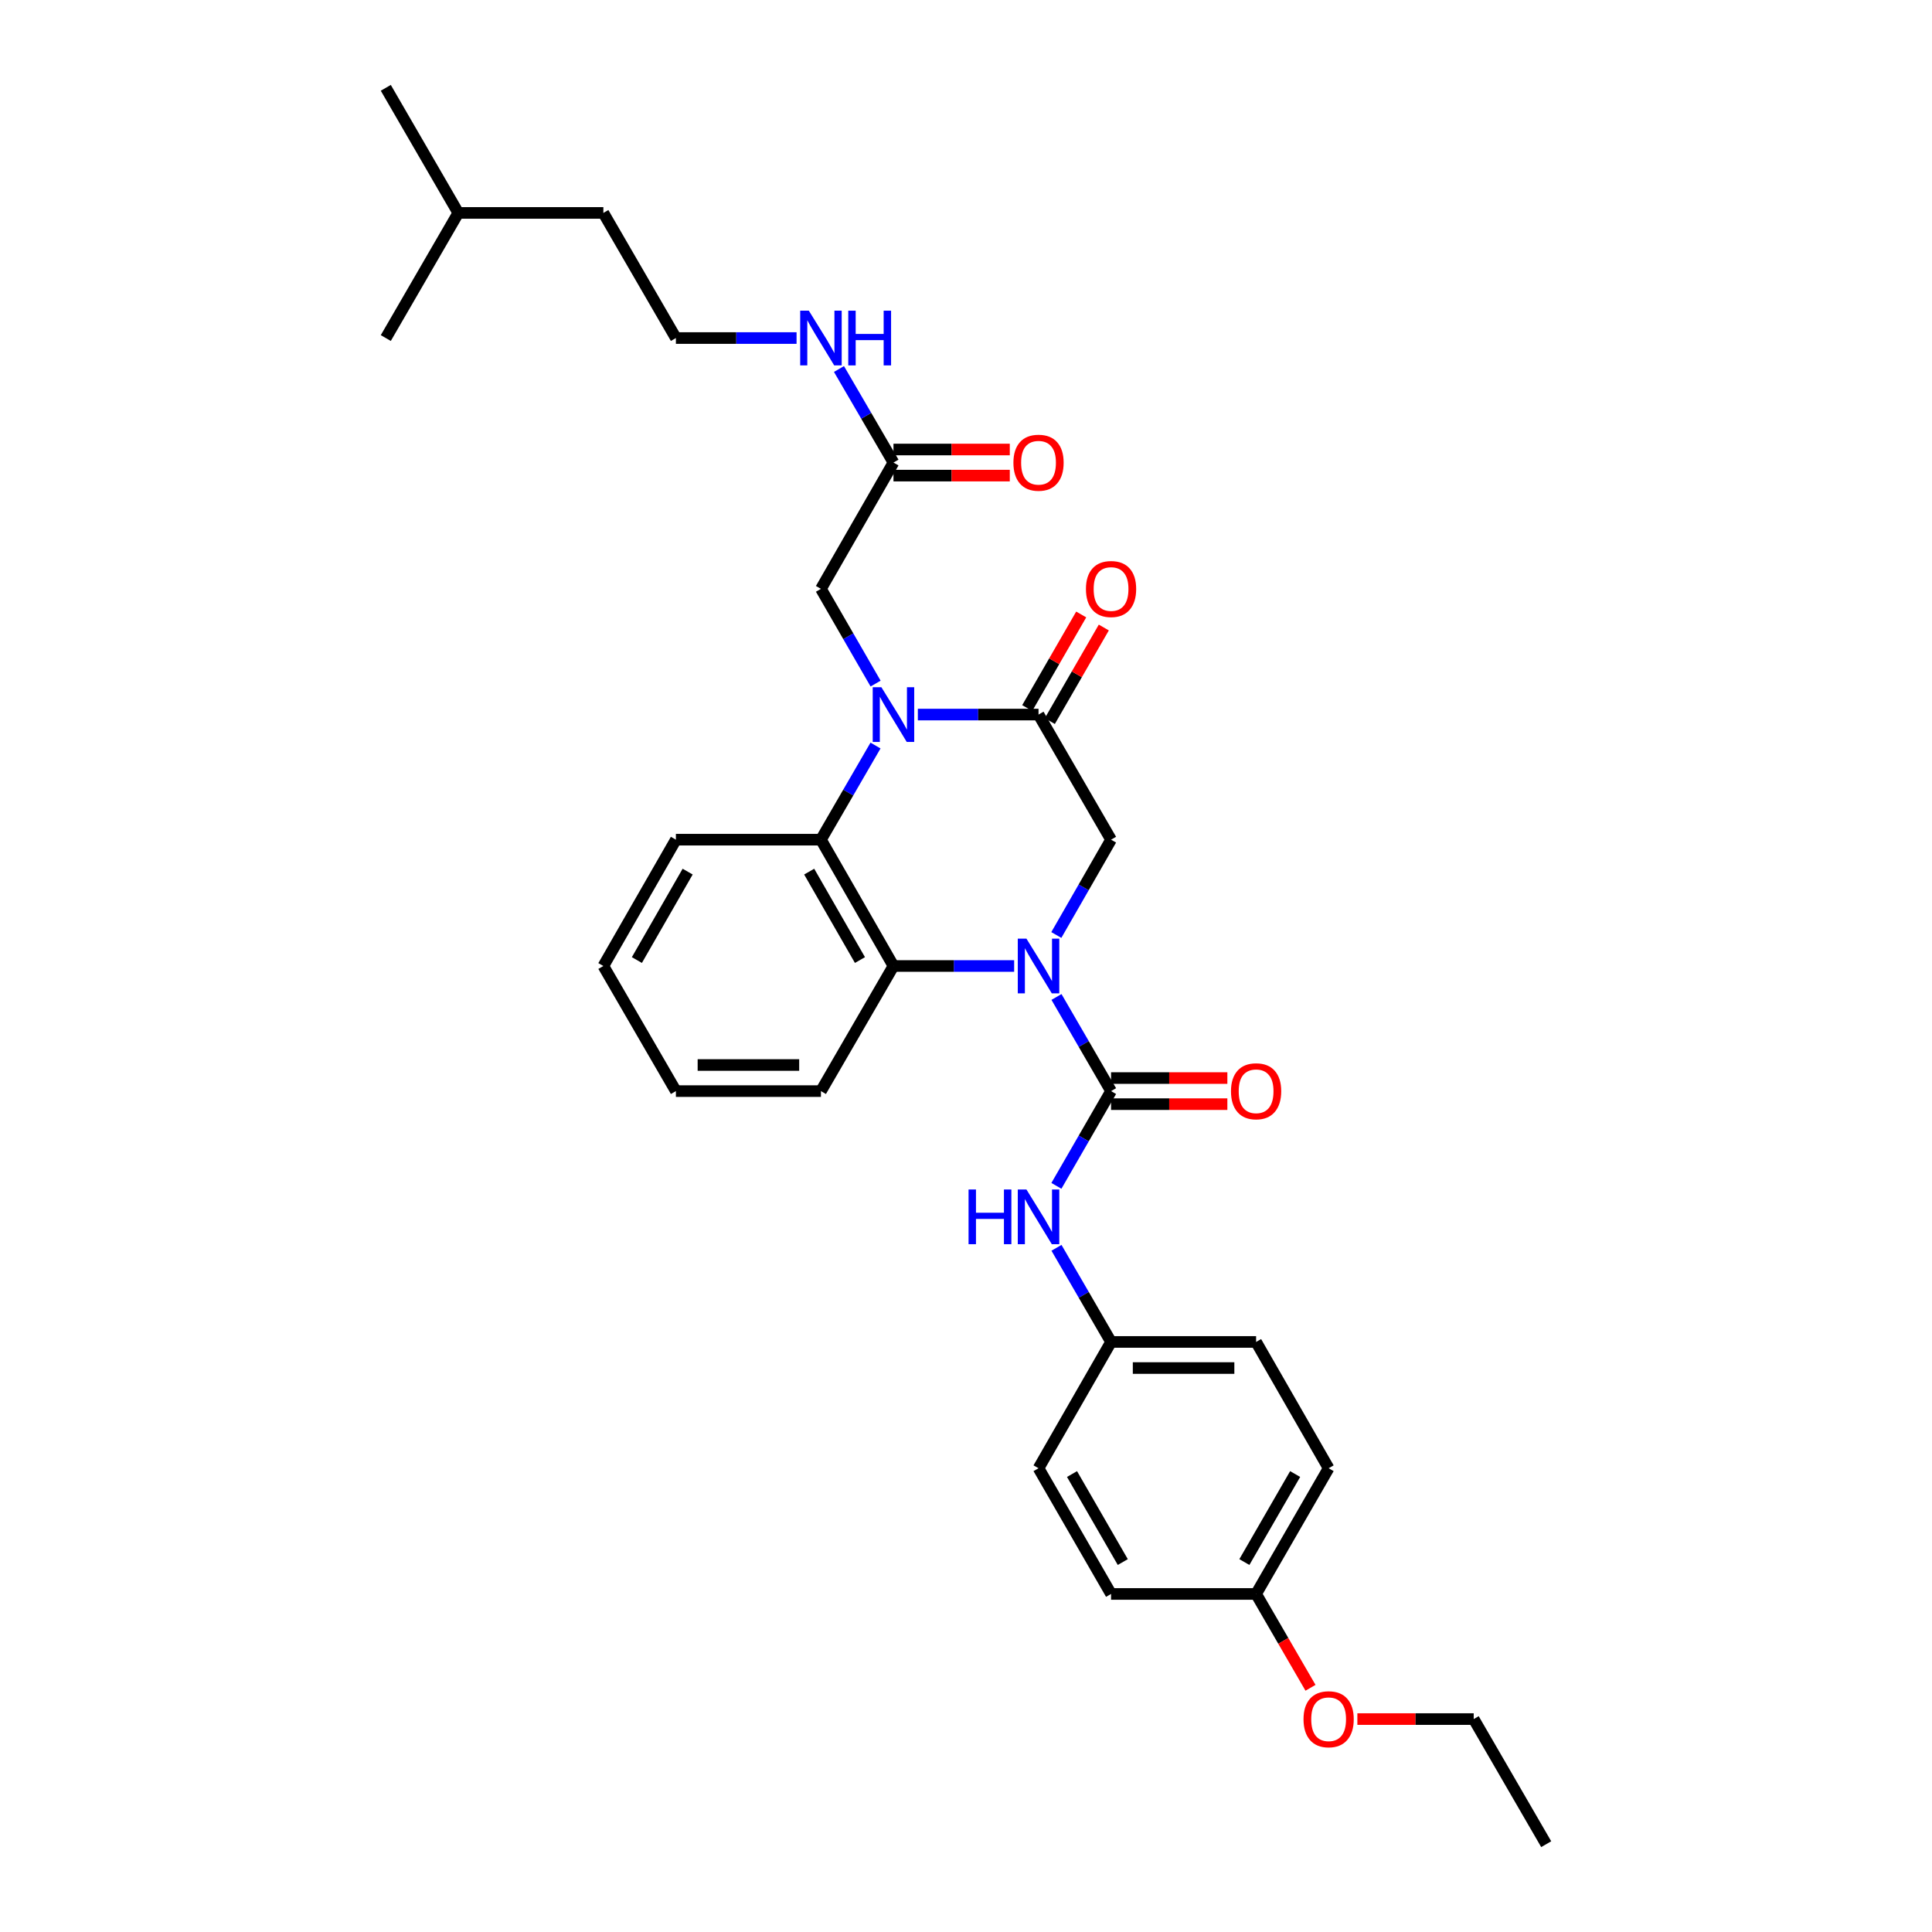 <?xml version='1.0' encoding='iso-8859-1'?>
<svg version='1.1' baseProfile='full'
              xmlns='http://www.w3.org/2000/svg'
                      xmlns:rdkit='http://www.rdkit.org/xml'
                      xmlns:xlink='http://www.w3.org/1999/xlink'
                  xml:space='preserve'
width='1000px' height='1000px' viewBox='0 0 1000 1000'>
<!-- END OF HEADER -->
<rect style='opacity:1.0;fill:#FFFFFF;stroke:none' width='1000' height='1000' x='0' y='0'> </rect>
<path class='bond-1' d='M 546.835,516.031 L 560.959,540.393' style='fill:none;fill-rule:evenodd;stroke:#0000FF;stroke-width:6px;stroke-linecap:butt;stroke-linejoin:miter;stroke-opacity:1' />
<path class='bond-1' d='M 560.959,540.393 L 575.082,564.755' style='fill:none;fill-rule:evenodd;stroke:#000000;stroke-width:6px;stroke-linecap:butt;stroke-linejoin:miter;stroke-opacity:1' />
<path class='bond-3' d='M 524.924,500 L 493.691,500' style='fill:none;fill-rule:evenodd;stroke:#0000FF;stroke-width:6px;stroke-linecap:butt;stroke-linejoin:miter;stroke-opacity:1' />
<path class='bond-3' d='M 493.691,500 L 462.459,500' style='fill:none;fill-rule:evenodd;stroke:#000000;stroke-width:6px;stroke-linecap:butt;stroke-linejoin:miter;stroke-opacity:1' />
<path class='bond-5' d='M 546.753,483.955 L 560.918,459.285' style='fill:none;fill-rule:evenodd;stroke:#0000FF;stroke-width:6px;stroke-linecap:butt;stroke-linejoin:miter;stroke-opacity:1' />
<path class='bond-5' d='M 560.918,459.285 L 575.082,434.615' style='fill:none;fill-rule:evenodd;stroke:#000000;stroke-width:6px;stroke-linecap:butt;stroke-linejoin:miter;stroke-opacity:1' />
<path class='bond-0' d='M 475.076,369.86 L 506.309,369.86' style='fill:none;fill-rule:evenodd;stroke:#0000FF;stroke-width:6px;stroke-linecap:butt;stroke-linejoin:miter;stroke-opacity:1' />
<path class='bond-0' d='M 506.309,369.86 L 537.541,369.86' style='fill:none;fill-rule:evenodd;stroke:#000000;stroke-width:6px;stroke-linecap:butt;stroke-linejoin:miter;stroke-opacity:1' />
<path class='bond-7' d='M 453.206,353.822 L 439.062,329.306' style='fill:none;fill-rule:evenodd;stroke:#0000FF;stroke-width:6px;stroke-linecap:butt;stroke-linejoin:miter;stroke-opacity:1' />
<path class='bond-7' d='M 439.062,329.306 L 424.918,304.79' style='fill:none;fill-rule:evenodd;stroke:#000000;stroke-width:6px;stroke-linecap:butt;stroke-linejoin:miter;stroke-opacity:1' />
<path class='bond-31' d='M 453.165,385.891 L 439.041,410.253' style='fill:none;fill-rule:evenodd;stroke:#0000FF;stroke-width:6px;stroke-linecap:butt;stroke-linejoin:miter;stroke-opacity:1' />
<path class='bond-31' d='M 439.041,410.253 L 424.918,434.615' style='fill:none;fill-rule:evenodd;stroke:#000000;stroke-width:6px;stroke-linecap:butt;stroke-linejoin:miter;stroke-opacity:1' />
<path class='bond-6' d='M 575.082,564.755 L 560.938,589.275' style='fill:none;fill-rule:evenodd;stroke:#000000;stroke-width:6px;stroke-linecap:butt;stroke-linejoin:miter;stroke-opacity:1' />
<path class='bond-6' d='M 560.938,589.275 L 546.793,613.794' style='fill:none;fill-rule:evenodd;stroke:#0000FF;stroke-width:6px;stroke-linecap:butt;stroke-linejoin:miter;stroke-opacity:1' />
<path class='bond-9' d='M 575.082,571.51 L 605.181,571.51' style='fill:none;fill-rule:evenodd;stroke:#000000;stroke-width:6px;stroke-linecap:butt;stroke-linejoin:miter;stroke-opacity:1' />
<path class='bond-9' d='M 605.181,571.51 L 635.28,571.51' style='fill:none;fill-rule:evenodd;stroke:#FF0000;stroke-width:6px;stroke-linecap:butt;stroke-linejoin:miter;stroke-opacity:1' />
<path class='bond-9' d='M 575.082,558 L 605.181,558' style='fill:none;fill-rule:evenodd;stroke:#000000;stroke-width:6px;stroke-linecap:butt;stroke-linejoin:miter;stroke-opacity:1' />
<path class='bond-9' d='M 605.181,558 L 635.28,558' style='fill:none;fill-rule:evenodd;stroke:#FF0000;stroke-width:6px;stroke-linecap:butt;stroke-linejoin:miter;stroke-opacity:1' />
<path class='bond-2' d='M 537.541,369.86 L 575.082,434.615' style='fill:none;fill-rule:evenodd;stroke:#000000;stroke-width:6px;stroke-linecap:butt;stroke-linejoin:miter;stroke-opacity:1' />
<path class='bond-10' d='M 543.392,373.235 L 557.363,349.019' style='fill:none;fill-rule:evenodd;stroke:#000000;stroke-width:6px;stroke-linecap:butt;stroke-linejoin:miter;stroke-opacity:1' />
<path class='bond-10' d='M 557.363,349.019 L 571.334,324.803' style='fill:none;fill-rule:evenodd;stroke:#FF0000;stroke-width:6px;stroke-linecap:butt;stroke-linejoin:miter;stroke-opacity:1' />
<path class='bond-10' d='M 531.69,366.484 L 545.661,342.268' style='fill:none;fill-rule:evenodd;stroke:#000000;stroke-width:6px;stroke-linecap:butt;stroke-linejoin:miter;stroke-opacity:1' />
<path class='bond-10' d='M 545.661,342.268 L 559.632,318.052' style='fill:none;fill-rule:evenodd;stroke:#FF0000;stroke-width:6px;stroke-linecap:butt;stroke-linejoin:miter;stroke-opacity:1' />
<path class='bond-4' d='M 462.459,500 L 424.918,434.615' style='fill:none;fill-rule:evenodd;stroke:#000000;stroke-width:6px;stroke-linecap:butt;stroke-linejoin:miter;stroke-opacity:1' />
<path class='bond-4' d='M 445.112,496.919 L 418.833,451.149' style='fill:none;fill-rule:evenodd;stroke:#000000;stroke-width:6px;stroke-linecap:butt;stroke-linejoin:miter;stroke-opacity:1' />
<path class='bond-15' d='M 462.459,500 L 424.918,564.755' style='fill:none;fill-rule:evenodd;stroke:#000000;stroke-width:6px;stroke-linecap:butt;stroke-linejoin:miter;stroke-opacity:1' />
<path class='bond-16' d='M 424.918,434.615 L 349.843,434.615' style='fill:none;fill-rule:evenodd;stroke:#000000;stroke-width:6px;stroke-linecap:butt;stroke-linejoin:miter;stroke-opacity:1' />
<path class='bond-12' d='M 546.835,645.864 L 560.959,670.226' style='fill:none;fill-rule:evenodd;stroke:#0000FF;stroke-width:6px;stroke-linecap:butt;stroke-linejoin:miter;stroke-opacity:1' />
<path class='bond-12' d='M 560.959,670.226 L 575.082,694.588' style='fill:none;fill-rule:evenodd;stroke:#000000;stroke-width:6px;stroke-linecap:butt;stroke-linejoin:miter;stroke-opacity:1' />
<path class='bond-8' d='M 424.918,304.79 L 462.459,239.419' style='fill:none;fill-rule:evenodd;stroke:#000000;stroke-width:6px;stroke-linecap:butt;stroke-linejoin:miter;stroke-opacity:1' />
<path class='bond-11' d='M 462.459,246.174 L 492.561,246.174' style='fill:none;fill-rule:evenodd;stroke:#000000;stroke-width:6px;stroke-linecap:butt;stroke-linejoin:miter;stroke-opacity:1' />
<path class='bond-11' d='M 492.561,246.174 L 522.664,246.174' style='fill:none;fill-rule:evenodd;stroke:#FF0000;stroke-width:6px;stroke-linecap:butt;stroke-linejoin:miter;stroke-opacity:1' />
<path class='bond-11' d='M 462.459,232.664 L 492.561,232.664' style='fill:none;fill-rule:evenodd;stroke:#000000;stroke-width:6px;stroke-linecap:butt;stroke-linejoin:miter;stroke-opacity:1' />
<path class='bond-11' d='M 492.561,232.664 L 522.664,232.664' style='fill:none;fill-rule:evenodd;stroke:#FF0000;stroke-width:6px;stroke-linecap:butt;stroke-linejoin:miter;stroke-opacity:1' />
<path class='bond-13' d='M 462.459,239.419 L 448.356,215.208' style='fill:none;fill-rule:evenodd;stroke:#000000;stroke-width:6px;stroke-linecap:butt;stroke-linejoin:miter;stroke-opacity:1' />
<path class='bond-13' d='M 448.356,215.208 L 434.252,190.997' style='fill:none;fill-rule:evenodd;stroke:#0000FF;stroke-width:6px;stroke-linecap:butt;stroke-linejoin:miter;stroke-opacity:1' />
<path class='bond-17' d='M 575.082,694.588 L 537.541,759.958' style='fill:none;fill-rule:evenodd;stroke:#000000;stroke-width:6px;stroke-linecap:butt;stroke-linejoin:miter;stroke-opacity:1' />
<path class='bond-18' d='M 575.082,694.588 L 650.157,694.588' style='fill:none;fill-rule:evenodd;stroke:#000000;stroke-width:6px;stroke-linecap:butt;stroke-linejoin:miter;stroke-opacity:1' />
<path class='bond-18' d='M 586.343,708.097 L 638.896,708.097' style='fill:none;fill-rule:evenodd;stroke:#000000;stroke-width:6px;stroke-linecap:butt;stroke-linejoin:miter;stroke-opacity:1' />
<path class='bond-21' d='M 412.301,174.972 L 381.072,174.972' style='fill:none;fill-rule:evenodd;stroke:#0000FF;stroke-width:6px;stroke-linecap:butt;stroke-linejoin:miter;stroke-opacity:1' />
<path class='bond-21' d='M 381.072,174.972 L 349.843,174.972' style='fill:none;fill-rule:evenodd;stroke:#000000;stroke-width:6px;stroke-linecap:butt;stroke-linejoin:miter;stroke-opacity:1' />
<path class='bond-14' d='M 650.157,825.028 L 687.698,759.958' style='fill:none;fill-rule:evenodd;stroke:#000000;stroke-width:6px;stroke-linecap:butt;stroke-linejoin:miter;stroke-opacity:1' />
<path class='bond-14' d='M 644.086,808.517 L 670.365,762.967' style='fill:none;fill-rule:evenodd;stroke:#000000;stroke-width:6px;stroke-linecap:butt;stroke-linejoin:miter;stroke-opacity:1' />
<path class='bond-22' d='M 650.157,825.028 L 664.234,849.314' style='fill:none;fill-rule:evenodd;stroke:#000000;stroke-width:6px;stroke-linecap:butt;stroke-linejoin:miter;stroke-opacity:1' />
<path class='bond-22' d='M 664.234,849.314 L 678.312,873.599' style='fill:none;fill-rule:evenodd;stroke:#FF0000;stroke-width:6px;stroke-linecap:butt;stroke-linejoin:miter;stroke-opacity:1' />
<path class='bond-33' d='M 650.157,825.028 L 575.082,825.028' style='fill:none;fill-rule:evenodd;stroke:#000000;stroke-width:6px;stroke-linecap:butt;stroke-linejoin:miter;stroke-opacity:1' />
<path class='bond-26' d='M 424.918,564.755 L 349.843,564.755' style='fill:none;fill-rule:evenodd;stroke:#000000;stroke-width:6px;stroke-linecap:butt;stroke-linejoin:miter;stroke-opacity:1' />
<path class='bond-26' d='M 413.657,551.246 L 361.104,551.246' style='fill:none;fill-rule:evenodd;stroke:#000000;stroke-width:6px;stroke-linecap:butt;stroke-linejoin:miter;stroke-opacity:1' />
<path class='bond-32' d='M 349.843,434.615 L 312.302,500' style='fill:none;fill-rule:evenodd;stroke:#000000;stroke-width:6px;stroke-linecap:butt;stroke-linejoin:miter;stroke-opacity:1' />
<path class='bond-32' d='M 355.928,451.149 L 329.649,496.919' style='fill:none;fill-rule:evenodd;stroke:#000000;stroke-width:6px;stroke-linecap:butt;stroke-linejoin:miter;stroke-opacity:1' />
<path class='bond-20' d='M 537.541,759.958 L 575.082,825.028' style='fill:none;fill-rule:evenodd;stroke:#000000;stroke-width:6px;stroke-linecap:butt;stroke-linejoin:miter;stroke-opacity:1' />
<path class='bond-20' d='M 554.874,762.967 L 581.153,808.517' style='fill:none;fill-rule:evenodd;stroke:#000000;stroke-width:6px;stroke-linecap:butt;stroke-linejoin:miter;stroke-opacity:1' />
<path class='bond-19' d='M 650.157,694.588 L 687.698,759.958' style='fill:none;fill-rule:evenodd;stroke:#000000;stroke-width:6px;stroke-linecap:butt;stroke-linejoin:miter;stroke-opacity:1' />
<path class='bond-23' d='M 349.843,174.972 L 312.302,110.209' style='fill:none;fill-rule:evenodd;stroke:#000000;stroke-width:6px;stroke-linecap:butt;stroke-linejoin:miter;stroke-opacity:1' />
<path class='bond-24' d='M 702.575,889.791 L 732.681,889.791' style='fill:none;fill-rule:evenodd;stroke:#FF0000;stroke-width:6px;stroke-linecap:butt;stroke-linejoin:miter;stroke-opacity:1' />
<path class='bond-24' d='M 732.681,889.791 L 762.787,889.791' style='fill:none;fill-rule:evenodd;stroke:#000000;stroke-width:6px;stroke-linecap:butt;stroke-linejoin:miter;stroke-opacity:1' />
<path class='bond-25' d='M 312.302,110.209 L 237.213,110.209' style='fill:none;fill-rule:evenodd;stroke:#000000;stroke-width:6px;stroke-linecap:butt;stroke-linejoin:miter;stroke-opacity:1' />
<path class='bond-30' d='M 762.787,889.791 L 800.313,954.545' style='fill:none;fill-rule:evenodd;stroke:#000000;stroke-width:6px;stroke-linecap:butt;stroke-linejoin:miter;stroke-opacity:1' />
<path class='bond-28' d='M 237.213,110.209 L 199.687,45.455' style='fill:none;fill-rule:evenodd;stroke:#000000;stroke-width:6px;stroke-linecap:butt;stroke-linejoin:miter;stroke-opacity:1' />
<path class='bond-29' d='M 237.213,110.209 L 199.687,174.972' style='fill:none;fill-rule:evenodd;stroke:#000000;stroke-width:6px;stroke-linecap:butt;stroke-linejoin:miter;stroke-opacity:1' />
<path class='bond-27' d='M 349.843,564.755 L 312.302,500' style='fill:none;fill-rule:evenodd;stroke:#000000;stroke-width:6px;stroke-linecap:butt;stroke-linejoin:miter;stroke-opacity:1' />
<path  class='atom-0' d='M 531.281 485.84
L 540.561 500.84
Q 541.481 502.32, 542.961 505
Q 544.441 507.68, 544.521 507.84
L 544.521 485.84
L 548.281 485.84
L 548.281 514.16
L 544.401 514.16
L 534.441 497.76
Q 533.281 495.84, 532.041 493.64
Q 530.841 491.44, 530.481 490.76
L 530.481 514.16
L 526.801 514.16
L 526.801 485.84
L 531.281 485.84
' fill='#0000FF'/>
<path  class='atom-1' d='M 456.199 355.7
L 465.479 370.7
Q 466.399 372.18, 467.879 374.86
Q 469.359 377.54, 469.439 377.7
L 469.439 355.7
L 473.199 355.7
L 473.199 384.02
L 469.319 384.02
L 459.359 367.62
Q 458.199 365.7, 456.959 363.5
Q 455.759 361.3, 455.399 360.62
L 455.399 384.02
L 451.719 384.02
L 451.719 355.7
L 456.199 355.7
' fill='#0000FF'/>
<path  class='atom-7' d='M 501.321 615.673
L 505.161 615.673
L 505.161 627.713
L 519.641 627.713
L 519.641 615.673
L 523.481 615.673
L 523.481 643.993
L 519.641 643.993
L 519.641 630.913
L 505.161 630.913
L 505.161 643.993
L 501.321 643.993
L 501.321 615.673
' fill='#0000FF'/>
<path  class='atom-7' d='M 531.281 615.673
L 540.561 630.673
Q 541.481 632.153, 542.961 634.833
Q 544.441 637.513, 544.521 637.673
L 544.521 615.673
L 548.281 615.673
L 548.281 643.993
L 544.401 643.993
L 534.441 627.593
Q 533.281 625.673, 532.041 623.473
Q 530.841 621.273, 530.481 620.593
L 530.481 643.993
L 526.801 643.993
L 526.801 615.673
L 531.281 615.673
' fill='#0000FF'/>
<path  class='atom-10' d='M 637.157 564.835
Q 637.157 558.035, 640.517 554.235
Q 643.877 550.435, 650.157 550.435
Q 656.437 550.435, 659.797 554.235
Q 663.157 558.035, 663.157 564.835
Q 663.157 571.715, 659.757 575.635
Q 656.357 579.515, 650.157 579.515
Q 643.917 579.515, 640.517 575.635
Q 637.157 571.755, 637.157 564.835
M 650.157 576.315
Q 654.477 576.315, 656.797 573.435
Q 659.157 570.515, 659.157 564.835
Q 659.157 559.275, 656.797 556.475
Q 654.477 553.635, 650.157 553.635
Q 645.837 553.635, 643.477 556.435
Q 641.157 559.235, 641.157 564.835
Q 641.157 570.555, 643.477 573.435
Q 645.837 576.315, 650.157 576.315
' fill='#FF0000'/>
<path  class='atom-11' d='M 562.082 304.87
Q 562.082 298.07, 565.442 294.27
Q 568.802 290.47, 575.082 290.47
Q 581.362 290.47, 584.722 294.27
Q 588.082 298.07, 588.082 304.87
Q 588.082 311.75, 584.682 315.67
Q 581.282 319.55, 575.082 319.55
Q 568.842 319.55, 565.442 315.67
Q 562.082 311.79, 562.082 304.87
M 575.082 316.35
Q 579.402 316.35, 581.722 313.47
Q 584.082 310.55, 584.082 304.87
Q 584.082 299.31, 581.722 296.51
Q 579.402 293.67, 575.082 293.67
Q 570.762 293.67, 568.402 296.47
Q 566.082 299.27, 566.082 304.87
Q 566.082 310.59, 568.402 313.47
Q 570.762 316.35, 575.082 316.35
' fill='#FF0000'/>
<path  class='atom-12' d='M 524.541 239.499
Q 524.541 232.699, 527.901 228.899
Q 531.261 225.099, 537.541 225.099
Q 543.821 225.099, 547.181 228.899
Q 550.541 232.699, 550.541 239.499
Q 550.541 246.379, 547.141 250.299
Q 543.741 254.179, 537.541 254.179
Q 531.301 254.179, 527.901 250.299
Q 524.541 246.419, 524.541 239.499
M 537.541 250.979
Q 541.861 250.979, 544.181 248.099
Q 546.541 245.179, 546.541 239.499
Q 546.541 233.939, 544.181 231.139
Q 541.861 228.299, 537.541 228.299
Q 533.221 228.299, 530.861 231.099
Q 528.541 233.899, 528.541 239.499
Q 528.541 245.219, 530.861 248.099
Q 533.221 250.979, 537.541 250.979
' fill='#FF0000'/>
<path  class='atom-14' d='M 418.658 160.812
L 427.938 175.812
Q 428.858 177.292, 430.338 179.972
Q 431.818 182.652, 431.898 182.812
L 431.898 160.812
L 435.658 160.812
L 435.658 189.132
L 431.778 189.132
L 421.818 172.732
Q 420.658 170.812, 419.418 168.612
Q 418.218 166.412, 417.858 165.732
L 417.858 189.132
L 414.178 189.132
L 414.178 160.812
L 418.658 160.812
' fill='#0000FF'/>
<path  class='atom-14' d='M 439.058 160.812
L 442.898 160.812
L 442.898 172.852
L 457.378 172.852
L 457.378 160.812
L 461.218 160.812
L 461.218 189.132
L 457.378 189.132
L 457.378 176.052
L 442.898 176.052
L 442.898 189.132
L 439.058 189.132
L 439.058 160.812
' fill='#0000FF'/>
<path  class='atom-23' d='M 674.698 889.871
Q 674.698 883.071, 678.058 879.271
Q 681.418 875.471, 687.698 875.471
Q 693.978 875.471, 697.338 879.271
Q 700.698 883.071, 700.698 889.871
Q 700.698 896.751, 697.298 900.671
Q 693.898 904.551, 687.698 904.551
Q 681.458 904.551, 678.058 900.671
Q 674.698 896.791, 674.698 889.871
M 687.698 901.351
Q 692.018 901.351, 694.338 898.471
Q 696.698 895.551, 696.698 889.871
Q 696.698 884.311, 694.338 881.511
Q 692.018 878.671, 687.698 878.671
Q 683.378 878.671, 681.018 881.471
Q 678.698 884.271, 678.698 889.871
Q 678.698 895.591, 681.018 898.471
Q 683.378 901.351, 687.698 901.351
' fill='#FF0000'/>
</svg>
